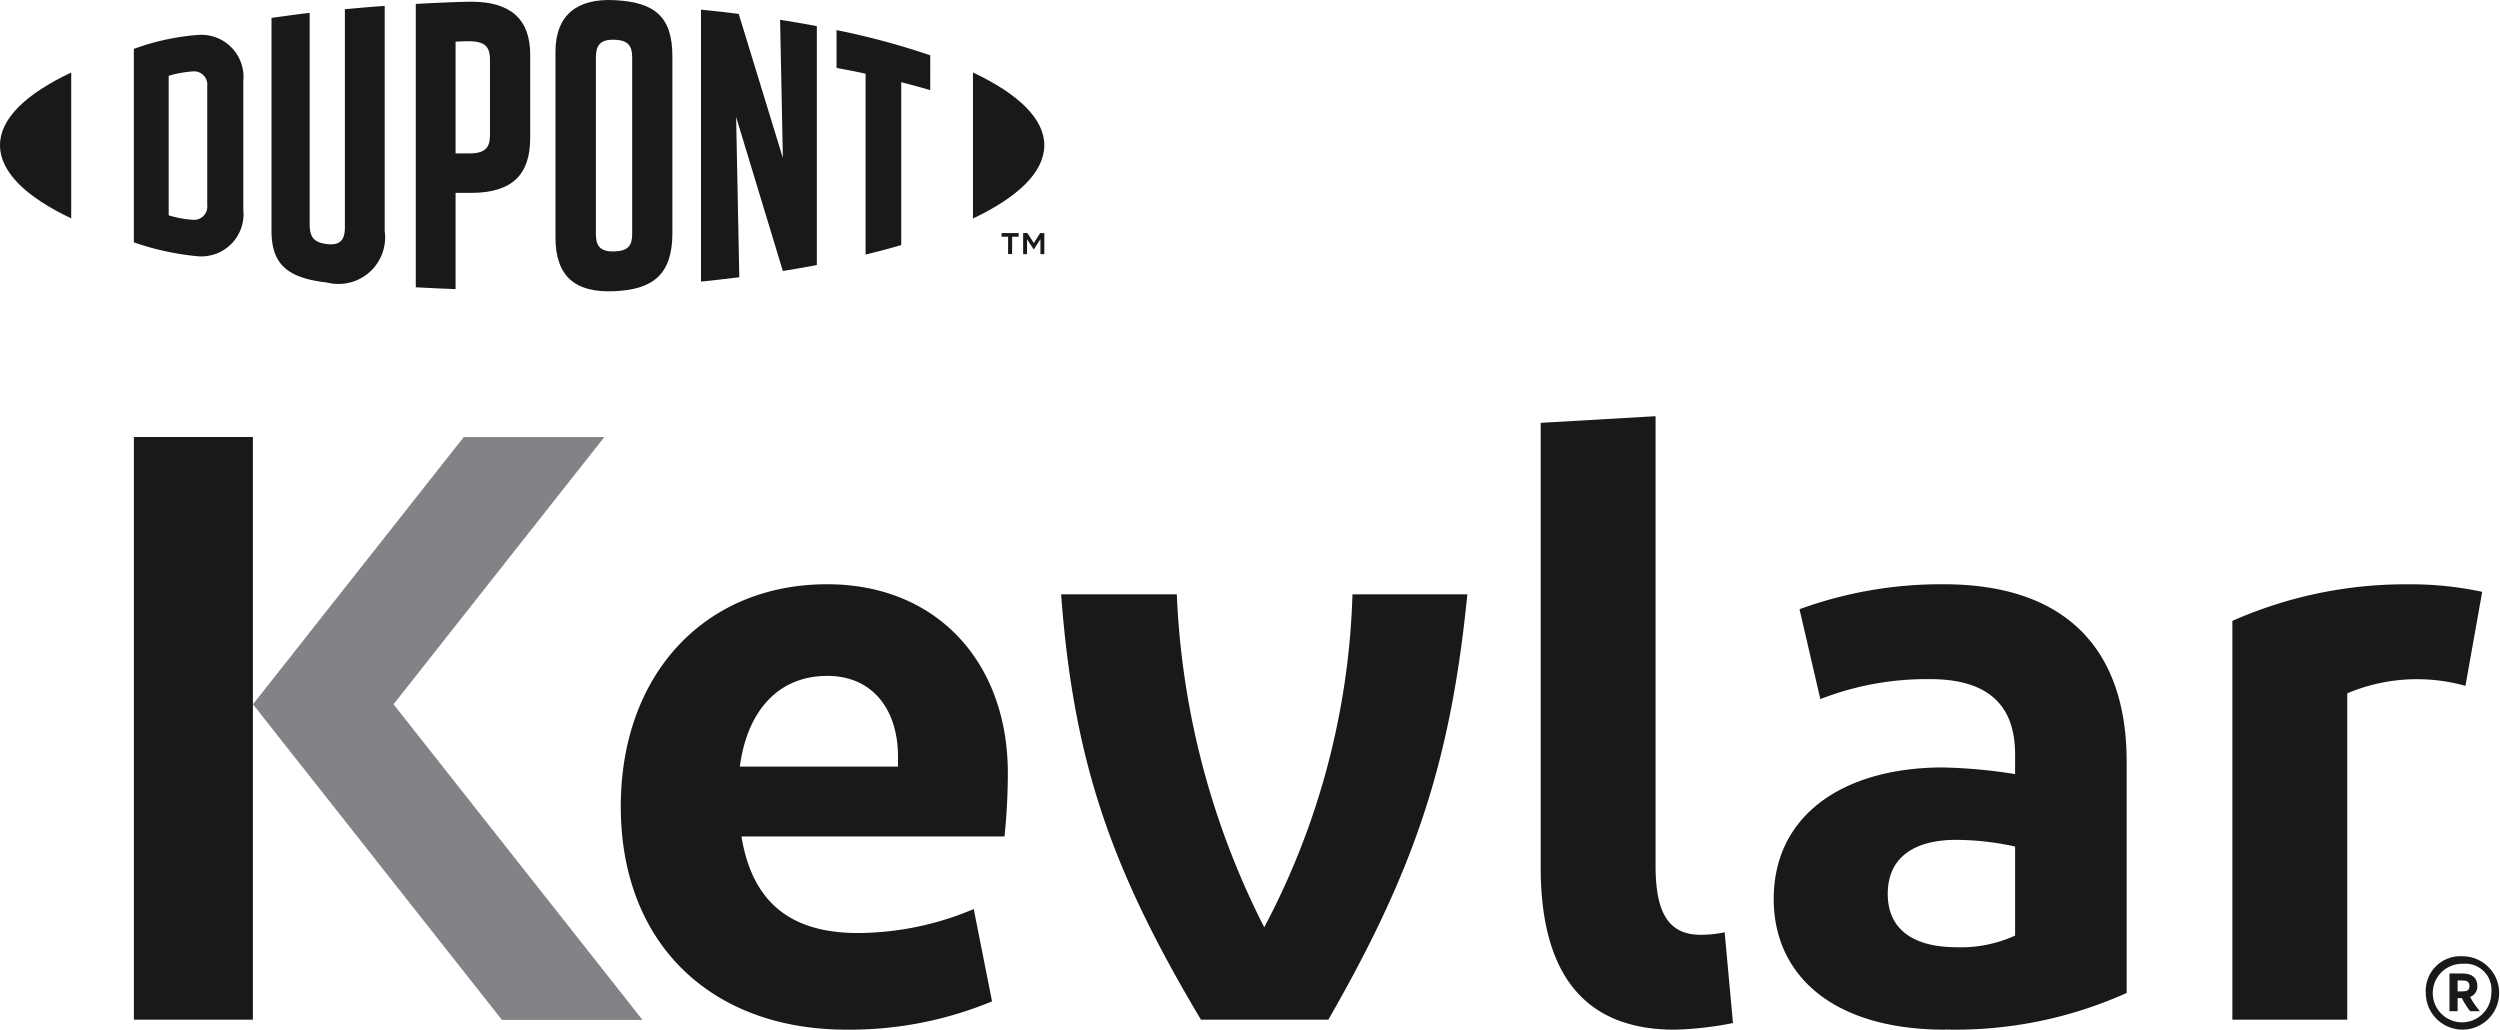 <svg id="Group_241" data-name="Group 241" xmlns="http://www.w3.org/2000/svg" xmlns:xlink="http://www.w3.org/1999/xlink" width="136.663" height="56.287" viewBox="0 0 136.663 56.287">
  <defs>
    <clipPath id="clip-path">
      <rect id="Rectangle_116" data-name="Rectangle 116" width="136.663" height="56.287" fill="none"/>
    </clipPath>
  </defs>
  <g id="Group_168" data-name="Group 168" clip-path="url(#clip-path)">
    <path id="Path_448" data-name="Path 448" d="M17.065,3.544a13.033,13.033,0,0,0-3.492.762V14.88a14.7,14.7,0,0,0,3.492.761A2.307,2.307,0,0,0,19.556,13.1V6.082a2.307,2.307,0,0,0-2.491-2.538m.519,9.287a.728.728,0,0,1-.807.816,5.848,5.848,0,0,1-1.3-.243V5.776a6.107,6.107,0,0,1,1.3-.238.728.728,0,0,1,.807.816Z" transform="translate(-6.256 -1.633)" fill="#1a1818"/>
    <path id="Path_449" data-name="Path 449" d="M59.542.008c-2.017-.1-3.218.793-3.218,2.833V12.973c0,2.153,1.088,3.039,3.218,2.946,2.085-.091,3.173-.884,3.173-3.173V3.074c0-2.182-.983-2.96-3.173-3.066m.975,12.784c0,.612-.2.929-.975.952-.793.023-1.008-.318-1.008-.952V3.135c0-.635.215-.986,1.008-.963.771.023.975.351.975.963Z" transform="translate(-25.959 0)" fill="#1a1818"/>
    <path id="Path_450" data-name="Path 450" d="M102.559,11.324c0,1.464-1.421,2.831-3.9,4.007V7.349c2.476,1.168,3.9,2.527,3.9,3.975" transform="translate(-45.472 -3.387)" fill="#1a1818"/>
    <path id="Path_451" data-name="Path 451" d="M0,11.326c0,1.462,1.419,2.83,3.893,4V7.353C1.419,8.518,0,9.878,0,11.326" transform="translate(0 -3.389)" fill="#1a1818"/>
    <path id="Path_452" data-name="Path 452" d="M31.541,12.714c0,.612-.211,1-.974.906s-.952-.408-.952-1.133V.979c-.5.054-1.609.208-2.085.276V12.895c0,1.858.9,2.581,3.037,2.826a2.549,2.549,0,0,0,3.15-2.826V.6c-.408.023-1.745.136-2.176.182Z" transform="translate(-12.688 -0.276)" fill="#1a1818"/>
    <path id="Path_453" data-name="Path 453" d="M75.556,9.087,73.142,1.212c-.657-.086-1.45-.174-2.062-.231V15.845c.431-.04,1.527-.166,2.094-.238L73,6.848l2.554,8.417c.544-.086,1.337-.224,1.858-.324V1.881c-.544-.107-1.532-.274-2.008-.347Z" transform="translate(-32.76 -0.452)" fill="#1a1818"/>
    <path id="Path_454" data-name="Path 454" d="M45.187.173c-.379,0-1.759.047-3.028.122v15.49c.43.023,1.563.081,2.175.1v-5.26l.852,0c2.279-.007,3.227-1.029,3.227-3V3.06c0-1.926-1.065-2.887-3.227-2.887m1.029,7.288c0,.666-.233,1-1.117,1.006l-.764,0V2.357c.34-.018.521-.023.725-.023.956,0,1.156.363,1.156,1.043Z" transform="translate(-19.43 -0.08)" fill="#1a1818"/>
    <path id="Path_455" data-name="Path 455" d="M84.825,5.12c.539.1,1.069.2,1.587.317v9.884c.476-.111,1.36-.342,1.949-.517V5.9c.566.146,1.1.293,1.586.433V4.431a40.615,40.615,0,0,0-5.122-1.378Z" transform="translate(-39.095 -1.407)" fill="#1a1818"/>
    <path id="Path_456" data-name="Path 456" d="M101.916,23.834h-.355v-.2h.93v.2h-.355v.948h-.22Zm.822-.2h.235l.348.545.347-.545h.228v1.15h-.213v-.818l-.355.549h-.022l-.355-.549v.818h-.213Z" transform="translate(-46.808 -10.892)" fill="#1a1818"/>
    <path id="Path_457" data-name="Path 457" d="M83.241,82.047a20.314,20.314,0,0,1-7.963,1.547c-7.327,0-12.332-4.642-12.332-12.2,0-7.235,4.6-12.149,11.285-12.149,5.961,0,9.874,4.232,9.874,10.329a34.479,34.479,0,0,1-.182,3.458H69.544c.591,3.641,2.73,5.279,6.37,5.279A16.382,16.382,0,0,0,82.24,77ZM69.453,69.215H78.1v-.546c0-2.548-1.365-4.414-3.868-4.414-2.639,0-4.368,1.865-4.778,4.96" transform="translate(-29.011 -27.307)" fill="#1a1818"/>
    <path id="Path_458" data-name="Path 458" d="M118.7,78.463a41.4,41.4,0,0,0,4.823-18.2h6.28c-.91,9.146-2.867,15.016-7.6,23.253h-6.962c-4.915-8.237-6.962-14.106-7.645-23.253h6.325a44.039,44.039,0,0,0,4.778,18.2" transform="translate(-49.59 -27.774)" fill="#1a1818"/>
    <path id="Path_459" data-name="Path 459" d="M162.5,66.772c0,2.457.637,3.777,2.457,3.777a6.209,6.209,0,0,0,1.32-.136l.454,4.96a18.428,18.428,0,0,1-3.185.364c-5.233,0-7.326-3.413-7.326-8.873v-24.3l6.28-.363Z" transform="translate(-71.998 -19.449)" fill="#1a1818"/>
    <path id="Path_460" data-name="Path 460" d="M189.225,83.594c-6.234,0-9.374-3.049-9.374-7.144,0-4.505,3.685-7.145,9.146-7.191a28.467,28.467,0,0,1,4.05.364V68.532c0-2.776-1.593-4.1-4.641-4.1a15.969,15.969,0,0,0-6.006,1.092l-1.138-4.914a22.567,22.567,0,0,1,7.872-1.365c6.689,0,10.011,3.549,10.011,9.692v12.65a22.794,22.794,0,0,1-9.92,2m3.822-5.142V73.582a15.319,15.319,0,0,0-3.231-.364c-2.093,0-3.731.819-3.731,2.958,0,1.912,1.365,2.912,3.776,2.912a7.127,7.127,0,0,0,3.185-.637" transform="translate(-82.891 -27.307)" fill="#1a1818"/>
    <path id="Path_461" data-name="Path 461" d="M235.916,59.249a18.639,18.639,0,0,1,4.1.41L239.1,64.8a9.791,9.791,0,0,0-6.461.409V83.048h-6.28v-21.8a23.406,23.406,0,0,1,9.556-2" transform="translate(-104.326 -27.307)" fill="#1a1818"/>
    <path id="Path_462" data-name="Path 462" d="M248,96.964a2.005,2.005,0,1,1-2.025,2.009A1.893,1.893,0,0,1,248,96.964m0,.411a1.6,1.6,0,1,0,1.556,1.6,1.429,1.429,0,0,0-1.556-1.6m-.731.53h.706c.547,0,.816.26.816.68a.6.6,0,0,1-.395.6,4.2,4.2,0,0,0,.538.782h-.53a3.754,3.754,0,0,1-.454-.714h-.236v.714h-.445Zm.445.378v.6h.26c.253,0,.387-.067.387-.294s-.134-.3-.387-.3Z" transform="translate(-113.368 -44.689)" fill="#1a1818"/>
    <path id="Path_463" data-name="Path 463" d="M13.574,44.309h6.507V76.162H13.574Z" transform="translate(-6.256 -20.421)" fill="#1a1818"/>
    <path id="Path_464" data-name="Path 464" d="M44.859,44.315H37.175L25.652,58.924l13.61,17.255h7.684L33.336,58.924Z" transform="translate(-11.823 -20.424)" fill="#818386"/>
  </g>
</svg>

